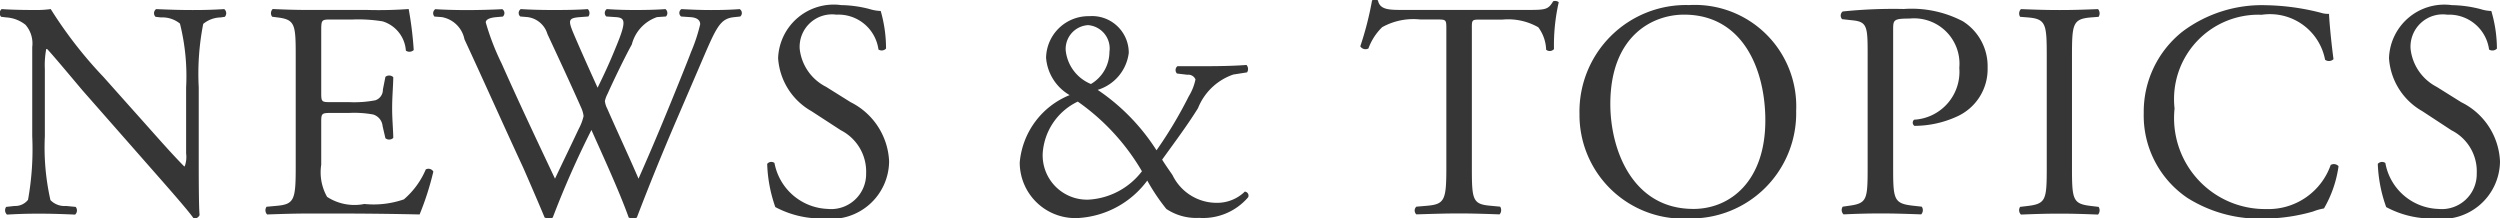 <svg id="nav-news.svg" xmlns="http://www.w3.org/2000/svg" width="89.19" height="7.781" viewBox="0 0 89.19 7.781">
  <defs>
    <style>
      .cls-1 {
        fill: #363636;
        fill-rule: evenodd;
      }
    </style>
  </defs>
  <path id="NEWS_TOPICS_のコピー" data-name="NEWS &amp; TOPICS のコピー" class="cls-1" d="M1261.68,61.057a9.213,9.213,0,0,1,.16-2.266,1.006,1.006,0,0,1,.62-0.231l0.15-.022a0.188,0.188,0,0,0-.02-0.275c-0.37.022-.66,0.033-1.13,0.033-0.42,0-.79-0.011-1.3-0.033a0.179,0.179,0,0,0-.02.275l0.19,0.022a0.993,0.993,0,0,1,.68.22,7.707,7.707,0,0,1,.22,2.277v2.354a0.985,0.985,0,0,1-.05.462h-0.02c-0.52-.528-1.05-1.144-1.81-1.991l-1.07-1.2a15.3,15.3,0,0,1-1.88-2.42,3.542,3.542,0,0,1-.51.033c-0.2,0-.78,0-1.24-0.033a0.187,0.187,0,0,0-.02.275l0.18,0.022a1.218,1.218,0,0,1,.69.264,1.011,1.011,0,0,1,.24.792V62.8a10.229,10.229,0,0,1-.15,2.266,0.578,0.578,0,0,1-.48.22l-0.3.033a0.208,0.208,0,0,0,.03.275c0.38-.022.68-0.033,1.14-0.033,0.41,0,.79.011,1.29,0.033a0.2,0.2,0,0,0,.02-0.275l-0.34-.033a0.7,0.7,0,0,1-.56-0.209,8.485,8.485,0,0,1-.2-2.277V60.4a3.067,3.067,0,0,1,.05-0.715h0.03c0.23,0.242.98,1.144,1.27,1.485l2.55,2.9c0.96,1.089,1.28,1.474,1.41,1.661a0.2,0.2,0,0,0,.21-0.121c-0.03-.286-0.03-1.6-0.03-1.925V61.057Zm3.46,2.849c0,1.155-.05,1.32-0.68,1.375l-0.36.033a0.216,0.216,0,0,0,.02.275c0.65-.022,1.02-0.033,1.5-0.033h0.99c0.98,0,1.96.011,2.95,0.033a10.236,10.236,0,0,0,.49-1.529,0.2,0.2,0,0,0-.27-0.077,2.894,2.894,0,0,1-.78,1.067,3.276,3.276,0,0,1-1.41.165,1.791,1.791,0,0,1-1.33-.253,1.77,1.77,0,0,1-.21-1.144V62.267c0-.286.03-0.3,0.36-0.3h0.64a3.738,3.738,0,0,1,.85.055,0.477,0.477,0,0,1,.34.418l0.1,0.429a0.21,0.21,0,0,0,.28-0.011c0-.242-0.04-0.66-0.04-1.056,0-.418.04-0.847,0.04-1.111a0.21,0.21,0,0,0-.28-0.011l-0.09.451a0.393,0.393,0,0,1-.27.385,4.025,4.025,0,0,1-.93.066h-0.64c-0.33,0-.36,0-0.36-0.308v-2.2c0-.418,0-0.44.33-0.44h0.79a5.3,5.3,0,0,1,1.07.066,1.176,1.176,0,0,1,.83,1.045,0.223,0.223,0,0,0,.28-0.022,12.633,12.633,0,0,0-.18-1.463,14.666,14.666,0,0,1-1.48.033h-2.07c-0.45,0-.83-0.011-1.3-0.033a0.207,0.207,0,0,0-.02.275l0.17,0.022c0.65,0.077.67,0.242,0.67,1.386v3.961Zm5.21-5.358a1,1,0,0,1,.81.792c0.71,1.529,1.39,3.059,2.1,4.588,0.14,0.319.57,1.309,0.76,1.771a0.417,0.417,0,0,0,.16.033,0.211,0.211,0,0,0,.13-0.033,33.076,33.076,0,0,1,1.38-3.124c0.34,0.77.98,2.145,1.33,3.124a0.337,0.337,0,0,0,.15.033,0.269,0.269,0,0,0,.14-0.033c0.45-1.177.89-2.255,1.37-3.377l0.8-1.859c0.66-1.529.76-1.859,1.31-1.914l0.21-.022a0.166,0.166,0,0,0-.02-0.264c-0.29.022-.6,0.033-1.02,0.033-0.34,0-.64-0.011-1.06-0.033a0.161,0.161,0,0,0-.01.264l0.32,0.022c0.23,0.011.36,0.1,0.36,0.253a5.927,5.927,0,0,1-.33,1c-0.07.2-.66,1.661-0.88,2.189-0.32.781-.65,1.551-0.99,2.321-0.36-.836-0.75-1.661-1.12-2.508a0.741,0.741,0,0,1-.08-0.264,1.09,1.09,0,0,1,.1-0.264c0.17-.385.63-1.342,0.86-1.749a1.4,1.4,0,0,1,.9-0.979l0.32-.022a0.179,0.179,0,0,0-.02-0.264c-0.25.022-.69,0.033-1.06,0.033-0.4,0-.73-0.011-1.03-0.033a0.169,0.169,0,0,0-.02.264l0.33,0.022c0.35,0.022.4,0.143,0.01,1.078-0.24.594-.44,1.012-0.65,1.441-0.31-.682-0.62-1.375-0.85-1.914-0.21-.5-0.2-0.572.23-0.605l0.29-.022a0.2,0.2,0,0,0-.02-0.264c-0.26.022-.66,0.033-1.21,0.033-0.44,0-.86-0.011-1.18-0.033a0.167,0.167,0,0,0-.02.264l0.26,0.022a0.851,0.851,0,0,1,.71.605c0.41,0.88.82,1.76,1.21,2.64a1.026,1.026,0,0,1,.08.286,1.828,1.828,0,0,1-.17.451c-0.29.616-.59,1.232-0.85,1.782-0.64-1.353-1.29-2.728-1.9-4.1a8.851,8.851,0,0,1-.57-1.474c0-.1.13-0.165,0.36-0.187l0.25-.022a0.167,0.167,0,0,0-.02-0.264c-0.39.022-.95,0.033-1.26,0.033-0.34,0-.83-0.011-1.13-0.033a0.176,0.176,0,0,0-.03.264Zm15.96,5.149a2.479,2.479,0,0,0-1.37-2.112l-0.88-.55a1.729,1.729,0,0,1-.94-1.353,1.157,1.157,0,0,1,1.31-1.221,1.44,1.44,0,0,1,1.5,1.243,0.211,0.211,0,0,0,.27-0.033,4.807,4.807,0,0,0-.19-1.342,1.478,1.478,0,0,1-.39-0.066,4.191,4.191,0,0,0-1.02-.143,1.984,1.984,0,0,0-2.25,1.892,2.348,2.348,0,0,0,1.19,1.892l1.05,0.682a1.656,1.656,0,0,1,.9,1.54,1.25,1.25,0,0,1-1.38,1.265,2.01,2.01,0,0,1-1.89-1.639,0.188,0.188,0,0,0-.26.033,5.107,5.107,0,0,0,.29,1.54,3.471,3.471,0,0,0,1.72.407A2.073,2.073,0,0,0,1286.31,63.7Zm10.29-3.4a0.176,0.176,0,0,0-.02.264l0.37,0.044a0.278,0.278,0,0,1,.29.165,1.879,1.879,0,0,1-.24.605,15.213,15.213,0,0,1-1.15,1.925,7.369,7.369,0,0,0-2.1-2.156,1.581,1.581,0,0,0,1.11-1.32,1.31,1.31,0,0,0-1.41-1.309A1.513,1.513,0,0,0,1291.91,60a1.69,1.69,0,0,0,.84,1.331,2.86,2.86,0,0,0-1.78,2.4,1.983,1.983,0,0,0,2.16,1.98,3.3,3.3,0,0,0,2.39-1.331,7.089,7.089,0,0,0,.68,1.012,1.921,1.921,0,0,0,1.17.319,2.115,2.115,0,0,0,1.75-.737,0.143,0.143,0,0,0-.12-0.2,1.413,1.413,0,0,1-.99.4,1.751,1.751,0,0,1-1.59-.99c-0.11-.165-0.18-0.253-0.37-0.55,0.46-.638.92-1.254,1.28-1.837a2.083,2.083,0,0,1,1.26-1.2l0.49-.077a0.217,0.217,0,0,0-.02-0.264c-0.3.022-.73,0.044-1.56,0.044h-0.9Zm-3.56,1.265a7.889,7.889,0,0,1,2.29,2.486,2.579,2.579,0,0,1-1.9,1.012,1.582,1.582,0,0,1-1.64-1.661A2.2,2.2,0,0,1,1293.04,61.563Zm0.36-2.728a0.836,0.836,0,0,1,.77.957,1.333,1.333,0,0,1-.66,1.144,1.459,1.459,0,0,1-.9-1.2A0.851,0.851,0,0,1,1293.4,58.835Zm13.7,0.176c0-.363-0.02-0.374.31-0.374h0.79a2.175,2.175,0,0,1,1.27.275,1.412,1.412,0,0,1,.28.8,0.2,0.2,0,0,0,.28-0.022,6.876,6.876,0,0,1,.17-1.672,0.208,0.208,0,0,0-.2-0.033c-0.17.286-.26,0.308-0.86,0.308h-4.45c-0.51,0-.87.011-0.94-0.341a0.278,0.278,0,0,0-.21,0,11.472,11.472,0,0,1-.42,1.639,0.218,0.218,0,0,0,.29.077,2.029,2.029,0,0,1,.49-0.759,2.288,2.288,0,0,1,1.36-.275h0.6c0.33,0,.33.011,0.33,0.352v4.918c0,1.155-.05,1.32-0.68,1.375l-0.39.033a0.187,0.187,0,0,0,0,.275c0.7-.022,1.08-0.033,1.52-0.033s0.82,0.011,1.45.033a0.233,0.233,0,0,0,.02-0.275l-0.35-.033c-0.64-.055-0.66-0.22-0.66-1.375v-4.9Zm7.75,6.722a3.754,3.754,0,0,0,3.82-3.84,3.618,3.618,0,0,0-3.82-3.773A3.8,3.8,0,0,0,1310.94,62,3.7,3.7,0,0,0,1314.85,65.733Zm0.15-.341c-2.17,0-2.96-2.112-2.96-3.741,0-2.409,1.48-3.19,2.63-3.19,2.1,0,2.9,1.958,2.9,3.773C1317.57,64.4,1316.32,65.392,1315,65.392ZM1322.13,59c0-.352.01-0.4,0.59-0.4a1.619,1.619,0,0,1,1.77,1.76,1.711,1.711,0,0,1-1.61,1.848,0.136,0.136,0,0,0,.01.22,3.666,3.666,0,0,0,1.51-.33,1.854,1.854,0,0,0,1.1-1.749,1.892,1.892,0,0,0-.88-1.65,3.933,3.933,0,0,0-2.11-.44,17.469,17.469,0,0,0-2.18.088,0.187,0.187,0,0,0-.02.275l0.4,0.044c0.49,0.055.51,0.242,0.51,1.177v4.06c0,1.155-.02,1.287-0.66,1.375l-0.23.033a0.217,0.217,0,0,0,.03.275c0.48-.022.88-0.033,1.34-0.033,0.44,0,.8.011,1.43,0.033a0.218,0.218,0,0,0,.02-0.275l-0.3-.033c-0.7-.077-0.72-0.22-0.72-1.375V59Zm5.48,4.885c0,1.166-.02,1.32-0.67,1.4l-0.28.033a0.217,0.217,0,0,0,.03.275c0.55-.022.92-0.033,1.38-0.033,0.44,0,.82.011,1.37,0.033a0.233,0.233,0,0,0,.02-0.275l-0.28-.033c-0.65-.077-0.67-0.231-0.67-1.4V59.968c0-1.166.02-1.353,0.67-1.408l0.28-.022a0.233,0.233,0,0,0-.02-0.275c-0.55.022-.93,0.033-1.37,0.033-0.46,0-.83-0.011-1.38-0.033a0.22,0.22,0,0,0-.03.275l0.28,0.022c0.65,0.055.67,0.242,0.67,1.408v3.917Zm3.46-1.914A3.545,3.545,0,0,0,1332.63,65a4.836,4.836,0,0,0,2.74.737,6.444,6.444,0,0,0,1.74-.253,2.061,2.061,0,0,1,.39-0.11,4.113,4.113,0,0,0,.52-1.507,0.224,0.224,0,0,0-.28-0.044,2.353,2.353,0,0,1-2.3,1.573,3.245,3.245,0,0,1-3.27-3.587,3.009,3.009,0,0,1,3.11-3.344,2,2,0,0,1,2.26,1.606,0.236,0.236,0,0,0,.3-0.022c-0.09-.671-0.15-1.364-0.16-1.617a0.858,0.858,0,0,1-.31-0.044,8.4,8.4,0,0,0-1.94-.264,4.722,4.722,0,0,0-2.97.935A3.646,3.646,0,0,0,1331.07,61.97Zm12.71,1.727a2.469,2.469,0,0,0-1.38-2.112l-0.88-.55a1.741,1.741,0,0,1-.93-1.353,1.152,1.152,0,0,1,1.31-1.221,1.437,1.437,0,0,1,1.49,1.243,0.224,0.224,0,0,0,.28-0.033,4.768,4.768,0,0,0-.2-1.342,1.414,1.414,0,0,1-.38-0.066,4.347,4.347,0,0,0-1.03-.143,1.975,1.975,0,0,0-2.24,1.892,2.348,2.348,0,0,0,1.19,1.892l1.04,0.682a1.637,1.637,0,0,1,.9,1.54,1.247,1.247,0,0,1-1.37,1.265,1.99,1.99,0,0,1-1.89-1.639,0.2,0.2,0,0,0-.27.033,5.071,5.071,0,0,0,.3,1.54,3.436,3.436,0,0,0,1.72.407A2.073,2.073,0,0,0,1343.78,63.7Z" transform="translate(-1254.59 -57.938)"/>
</svg>
